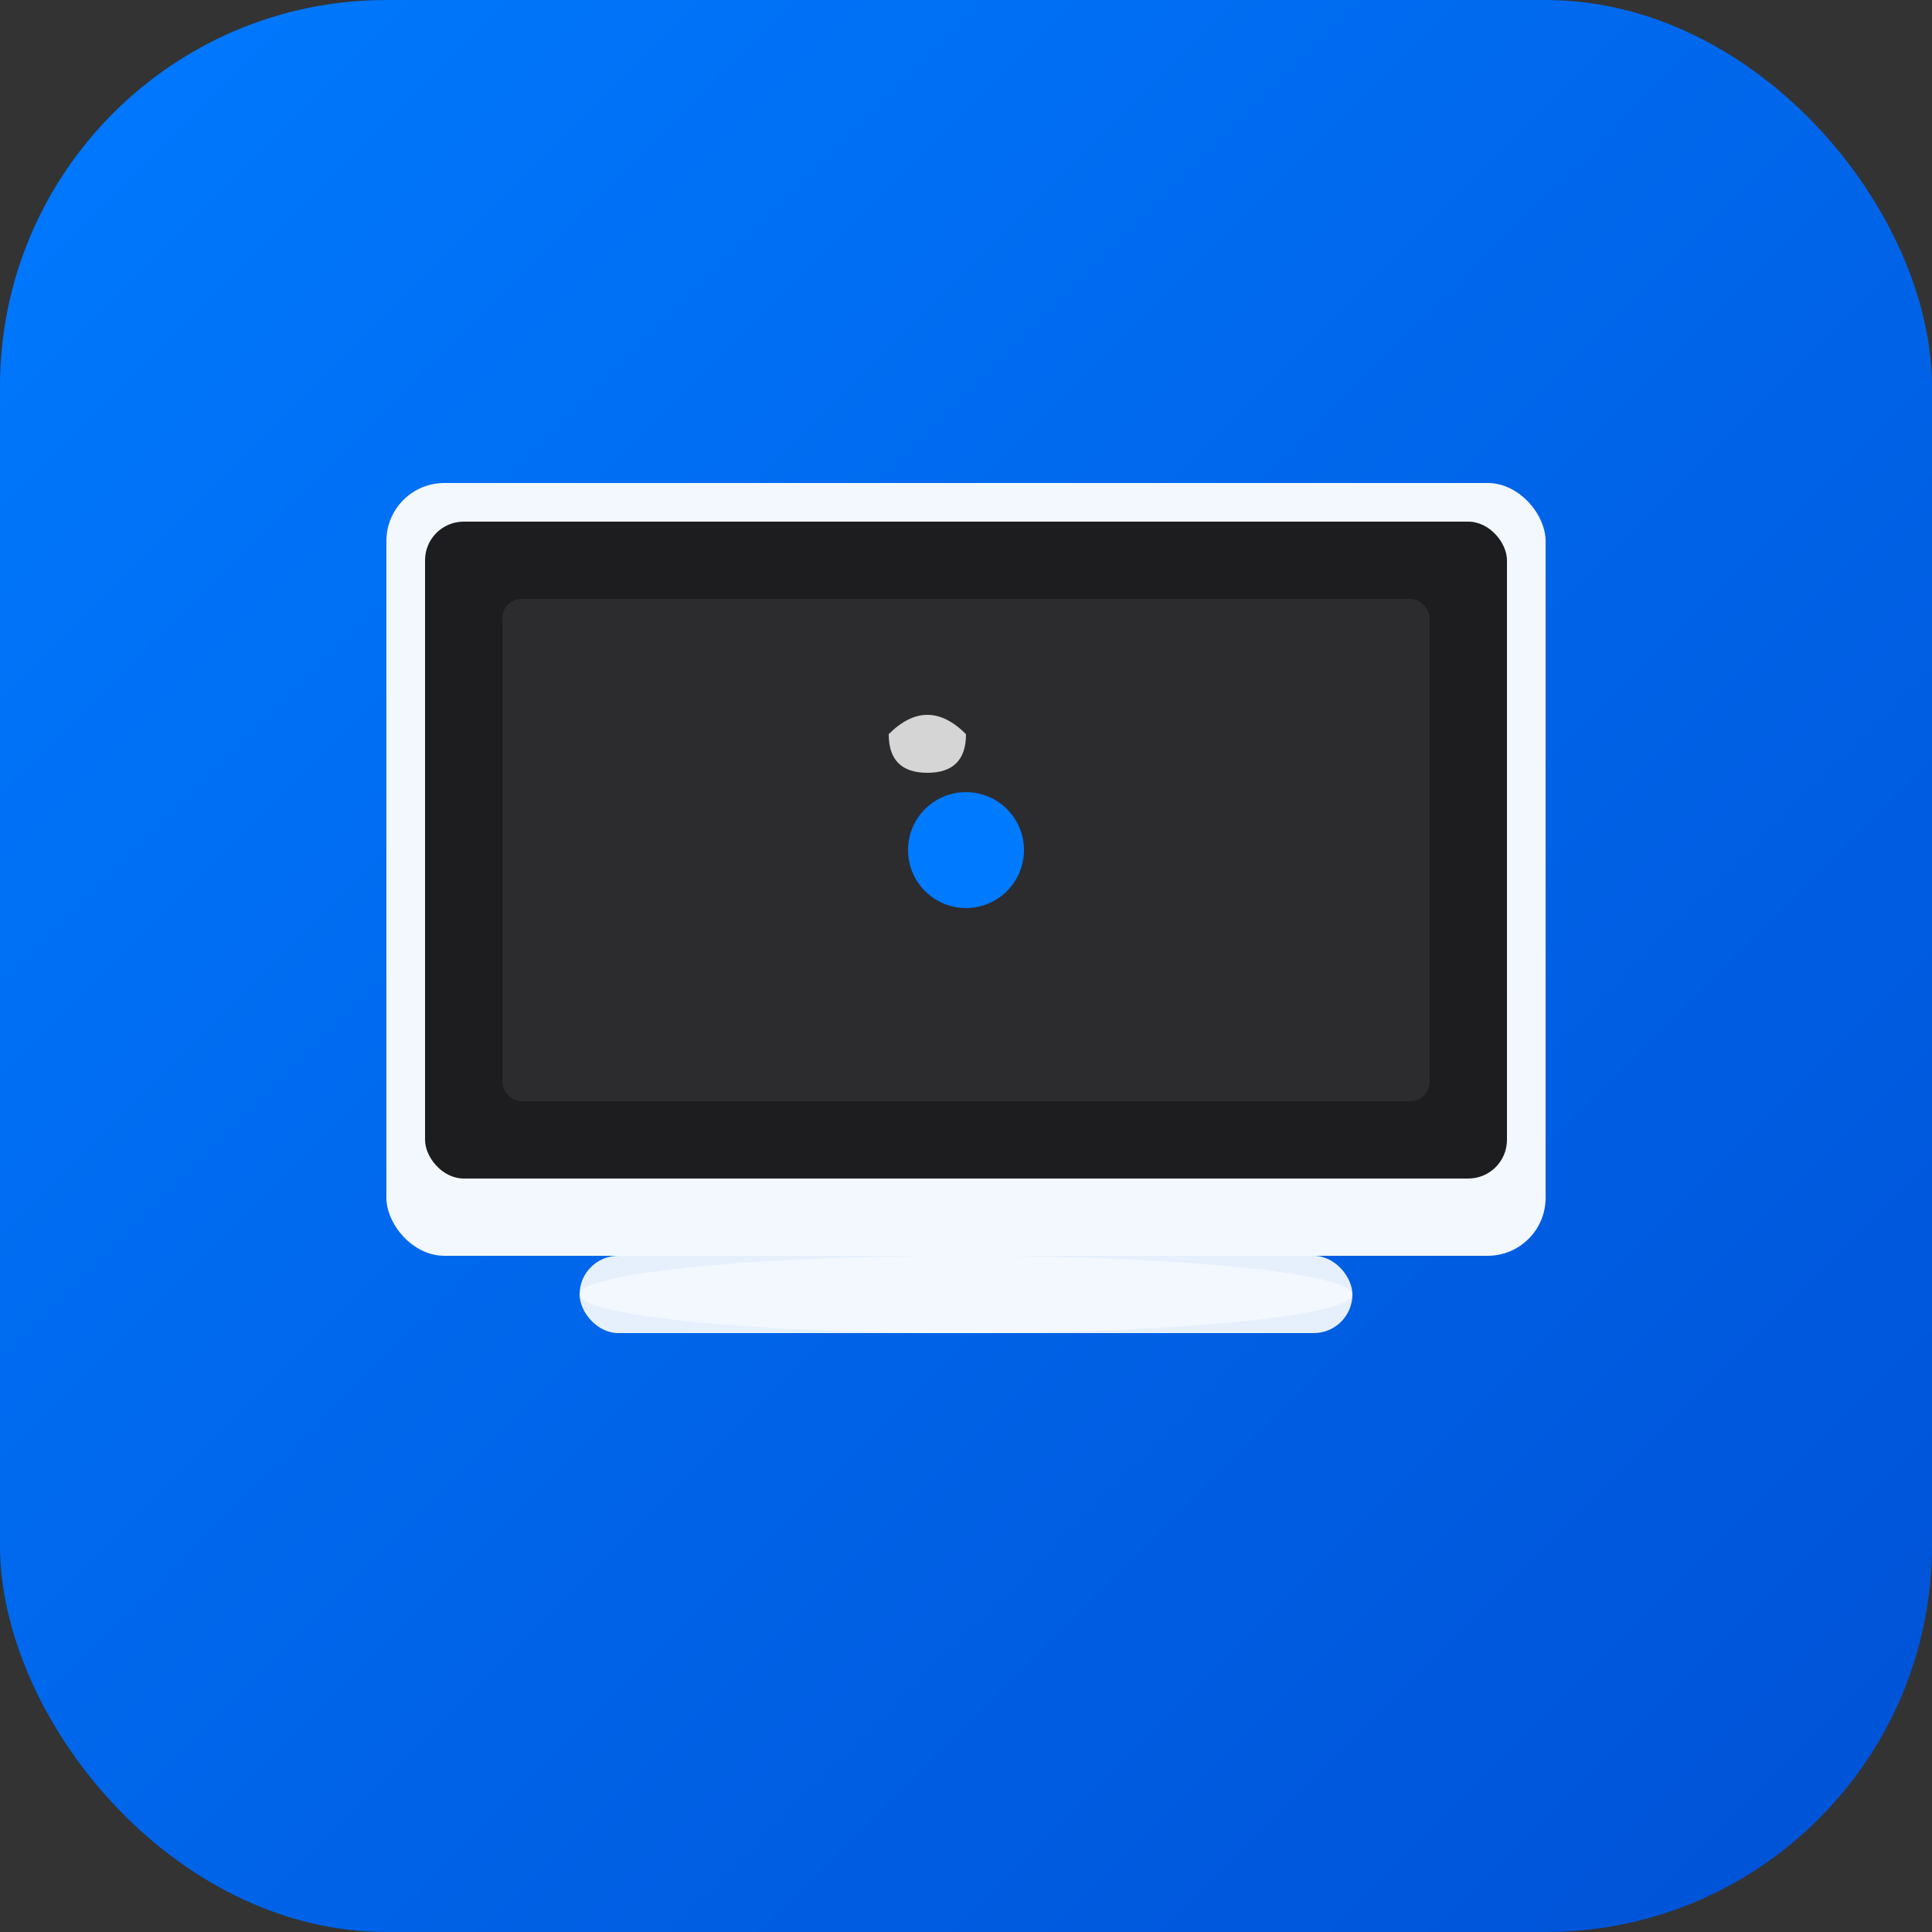 <svg xmlns="http://www.w3.org/2000/svg" viewBox="0 0 100 100" width="100" height="100">
  <rect x="0" y="0" width="100" height="100" fill="#333333" stroke="none"/>
  <!-- Background with gradient -->
  <defs>
    <linearGradient id="bgGradient" x1="0%" y1="0%" x2="100%" y2="100%">
      <stop offset="0%" style="stop-color:#007AFF;stop-opacity:1" />
      <stop offset="100%" style="stop-color:#0051D5;stop-opacity:1" />
    </linearGradient>
  </defs>
  <rect width="100" height="100" rx="20" fill="url(#bgGradient)"/>
  
  <!-- Mac laptop screen -->
  <rect x="20" y="25" width="60" height="40" rx="3" fill="#FFFFFF" opacity="0.95"/>
  <rect x="22" y="27" width="56" height="34" rx="2" fill="#1D1D1F"/>
  
  <!-- Screen content (simplified) -->
  <rect x="26" y="31" width="48" height="26" rx="1" fill="#2C2C2E"/>
  <circle cx="50" cy="44" r="3" fill="#007AFF"/>
  
  <!-- Laptop base -->
  <rect x="30" y="65" width="40" height="4" rx="2" fill="#FFFFFF" opacity="0.9"/>
  <ellipse cx="50" cy="67" rx="20" ry="2" fill="#FFFFFF" opacity="0.5"/>
  
  <!-- Apple logo on screen -->
  <path d="M 50 38 Q 48 36 46 38 Q 46 40 48 40 Q 50 40 50 38 Z" fill="#FFFFFF" opacity="0.8"/>
</svg>

